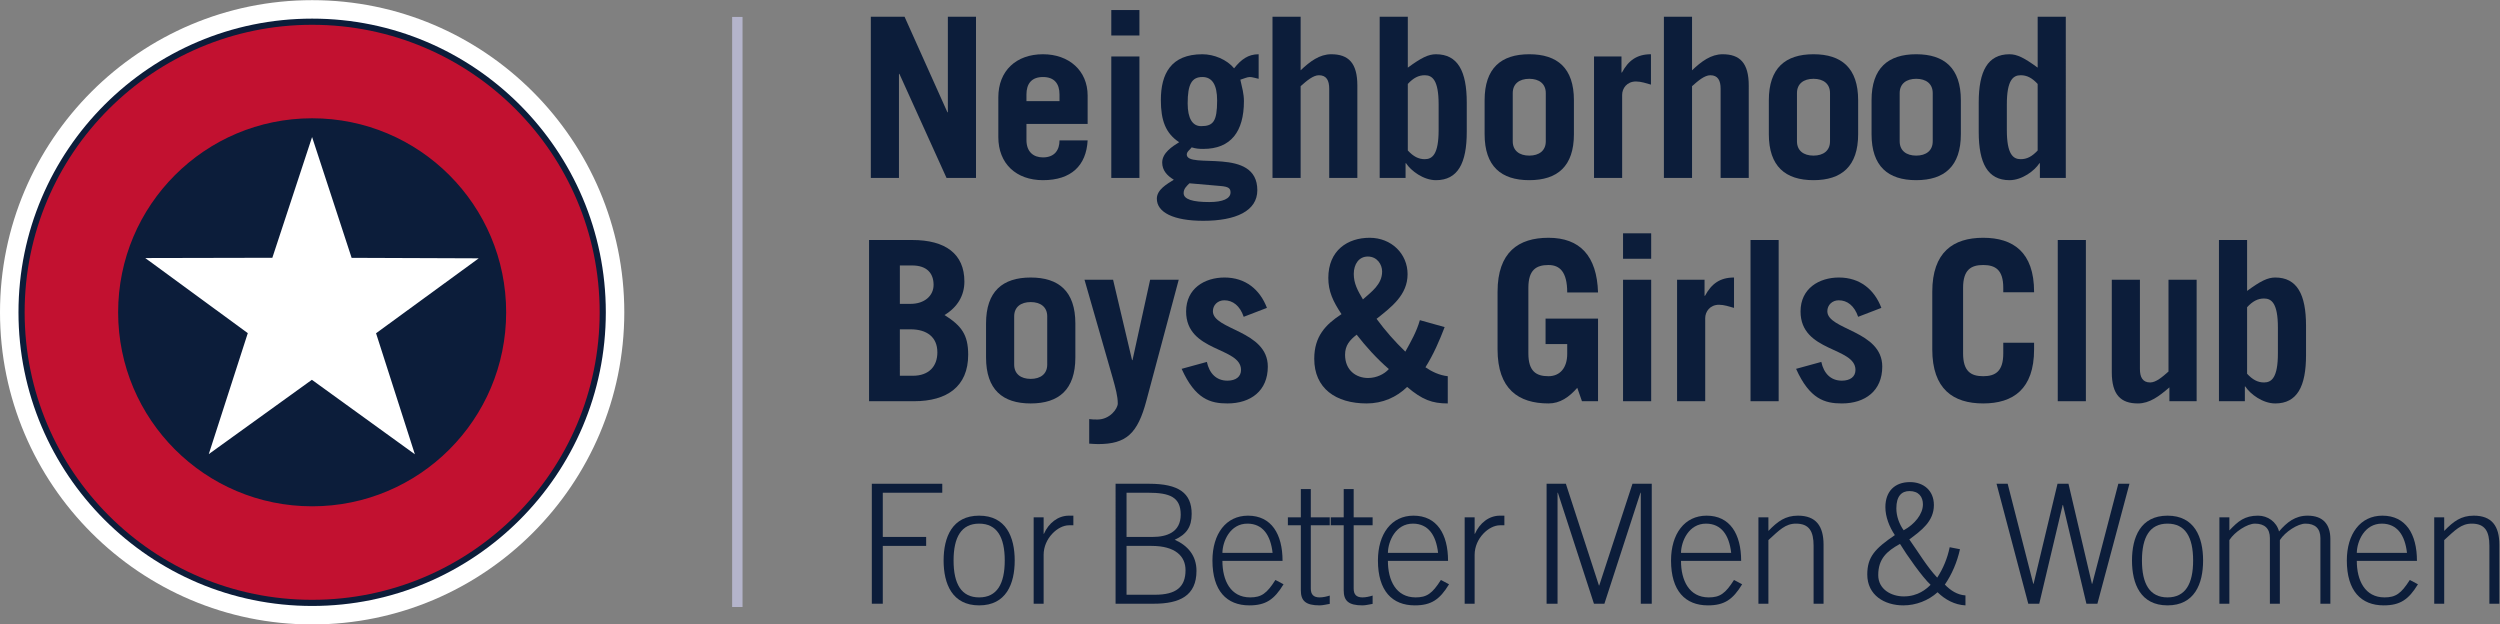 <?xml version="1.0" encoding="UTF-8" standalone="no"?>
<!-- Created with Inkscape (http://www.inkscape.org/) -->

<svg
   version="1.1"
   id="svg2"
   width="641.8"
   height="160.307"
   viewBox="0 0 641.8 160.307"
   sodipodi:docname="NBGC logo-Horizontal (BLUE TEXT).eps"
   xmlns:inkscape="http://www.inkscape.org/namespaces/inkscape"
   xmlns:sodipodi="http://sodipodi.sourceforge.net/DTD/sodipodi-0.dtd"
   xmlns="http://www.w3.org/2000/svg"
   xmlns:svg="http://www.w3.org/2000/svg">
  <rect x="0" y="0" width="641.8" height="160.307" fill="#808080" stroke="none"/>
  <defs
     id="defs6" />
  <sodipodi:namedview
     id="namedview4"
     pagecolor="#ffffff"
     bordercolor="#000000"
     borderopacity="0.25"
     inkscape:showpageshadow="2"
     inkscape:pageopacity="0.0"
     inkscape:pagecheckerboard="0"
     inkscape:deskcolor="#d1d1d1" />
  <g
     id="g8"
     inkscape:groupmode="layer"
     inkscape:label="ink_ext_XXXXXX"
     transform="matrix(1.333,0,0,-1.333,0,160.307)">
    <g
       id="g10"
       transform="scale(0.1)">
      <path
         d="m 1430.02,33.582 h -20 V 1170 h 20 V 33.582"
         style="fill:#b4b4cb;fill-opacity:1;fill-rule:nonzero;stroke:none"
         id="path12" />
      <path
         d="M 601.156,0 C 269.676,0 0,269.676 0,601.156 0,932.637 269.676,1202.31 601.156,1202.31 932.645,1202.31 1202.32,932.637 1202.32,601.156 1202.32,269.676 932.645,0 601.156,0"
         style="fill:#ffffff;fill-opacity:1;fill-rule:nonzero;stroke:none"
         id="path14" />
      <path
         d="m 601.156,35.59 c -311.851,0 -565.57,253.707 -565.57,565.566 0,311.856 253.719,565.574 565.57,565.574 311.86,0 565.574,-253.718 565.574,-565.574 0,-311.859 -253.714,-565.566 -565.574,-565.566"
         style="fill:#0c1d3a;fill-opacity:1;fill-rule:nonzero;stroke:none"
         id="path16" />
      <path
         d="m 601.156,974.801 c -206.355,0 -373.644,-167.285 -373.644,-373.649 0,-206.355 167.289,-373.64 373.644,-373.64 206.36,0 373.645,167.285 373.645,373.64 0,206.364 -167.285,373.649 -373.645,373.649 z M 1154.87,601.152 c 0,-305.8 -247.905,-553.711 -553.714,-553.711 -305.804,0 -553.707,247.911 -553.707,553.711 0,305.805 247.903,553.708 553.707,553.708 305.809,0 553.714,-247.903 553.714,-553.708"
         style="fill:#c21130;fill-opacity:1;fill-rule:nonzero;stroke:none"
         id="path18" />
      <path
         d="M 677.168,706.031 921.965,705.105 724.23,560.793 799,327.695 600.645,471.16 402.063,328.016 l 75.144,232.98 -197.504,144.633 244.801,0.523 76.523,232.528 76.141,-232.649"
         style="fill:#ffffff;fill-opacity:1;fill-rule:nonzero;stroke:none"
         id="path20" />
      <path
         d="m 1677.12,859.918 v 310.452 h 64.94 l 82.56,-184.038 h 0.86 v 184.038 h 54.18 V 859.918 h -56.76 l -90.74,200.372 h -0.86 V 859.918 h -54.18"
         style="fill:#0c1d3a;fill-opacity:1;fill-rule:nonzero;stroke:none"
         id="path22" />
      <path
         d="m 2040.47,1007.84 v 12.89 c 0,20.64 -9.89,33.54 -31.82,33.54 -21.93,0 -31.82,-12.9 -31.82,-33.54 v -12.89 z m -63.64,-43.867 v -30.957 c 0,-23.219 13.77,-33.539 31.82,-33.539 22.79,0 31.82,14.621 31.82,32.675 h 54.18 c -2.58,-48.152 -31.39,-76.539 -86,-76.539 -51.6,0 -86,31.825 -86,82.989 v 76.538 c 0,51.17 34.4,82.99 86,82.99 50.31,0 86,-31.82 86,-79.54 v -54.617 h -117.82"
         style="fill:#0c1d3a;fill-opacity:1;fill-rule:nonzero;stroke:none"
         id="path24" />
      <path
         d="M 2194.41,1093.83 V 859.918 h -54.18 v 233.912 z m -54.18,40.42 v 49.02 h 54.18 v -49.02 h -54.18"
         style="fill:#0c1d3a;fill-opacity:1;fill-rule:nonzero;stroke:none"
         id="path26" />
      <path
         d="m 2315.68,1054.27 c -20.65,0 -28.38,-14.19 -28.38,-50.73 0,-29.243 9.45,-43.868 25.8,-43.868 23.21,0 30.95,8.605 30.95,49.458 0,30.09 -9.46,45.14 -28.37,45.14 z m -24.95,-204.676 c -5.58,-5.586 -11.18,-10.317 -11.18,-18.914 0,-12.043 17.63,-17.203 49.45,-17.203 25.8,0 40.85,6.449 40.85,18.492 0,7.738 -3.43,11.179 -19.78,12.469 z m 133.3,201.246 c -4.3,0.86 -12.48,3.43 -16.77,3.43 -5.59,0 -11.17,-3 -18.49,-5.15 3.44,-15.49 6.89,-27.09 6.89,-41.28 0,-58.485 -24.95,-92.024 -78.27,-92.024 -7.74,0 -14.2,0.43 -22.36,3.012 -3.01,-4.301 -9.45,-8.176 -9.45,-13.762 0,-29.242 135.88,15.911 135.88,-68.796 0,-39.993 -41.29,-58.911 -104.07,-58.911 -57.61,0 -89.44,16.336 -89.44,42.567 0,17.633 19.78,28.379 32.69,36.554 -12.91,7.739 -22.37,18.055 -22.37,33.106 0,18.488 19.36,30.961 32.68,39.129 -26.23,17.199 -35.26,42.14 -35.26,81.265 0,50.31 19.35,88.15 79.99,88.15 22.35,0 47.29,-10.32 61.05,-27.08 13.76,17.19 27.09,27.08 47.3,27.08 v -47.29"
         style="fill:#0c1d3a;fill-opacity:1;fill-rule:nonzero;stroke:none"
         id="path28" />
      <path
         d="m 2450.69,859.918 v 310.452 h 54.18 v -103.2 c 18.06,17.21 36.55,30.96 58.91,30.96 33.11,0 50.31,-16.77 50.31,-60.2 V 859.918 h -54.18 v 171.992 c 0,15.48 -5.15,25.8 -19.78,25.8 -11.17,0 -23.65,-10.75 -35.26,-21.07 V 859.918 h -54.18"
         style="fill:#0c1d3a;fill-opacity:1;fill-rule:nonzero;stroke:none"
         id="path30" />
      <path
         d="m 2711.28,912.809 c 10.74,-11.614 20.64,-16.774 32.68,-16.774 14.61,0 26.66,9.465 26.66,55.899 v 49.886 c 0,46.43 -12.05,55.89 -26.66,55.89 -12.04,0 -21.94,-5.16 -32.68,-16.77 z m -54.18,-52.891 v 310.452 h 54.18 v -98.03 c 25.79,18.91 39.55,25.79 54.18,25.79 42.13,0 59.34,-32.68 59.34,-92.88 v -56.754 c 0,-60.199 -17.21,-92.883 -59.34,-92.883 -24.08,0 -48.16,18.063 -57.63,32.684 h -0.86 v -28.379 h -49.87"
         style="fill:#0c1d3a;fill-opacity:1;fill-rule:nonzero;stroke:none"
         id="path32" />
      <path
         d="m 2913.37,930.434 c 0,-18.055 12.9,-27.52 31.82,-27.52 18.92,0 31.81,9.465 31.81,27.52 v 92.886 c 0,18.05 -12.89,27.52 -31.81,27.52 -18.92,0 -31.82,-9.47 -31.82,-27.52 z m -54.18,79.116 c 0,61.92 31.82,88.58 86,88.58 54.18,0 85.99,-26.66 85.99,-88.58 v -65.355 c 0,-61.922 -31.81,-88.582 -85.99,-88.582 -54.18,0 -86,26.66 -86,88.582 v 65.355"
         style="fill:#0c1d3a;fill-opacity:1;fill-rule:nonzero;stroke:none"
         id="path34" />
      <path
         d="m 3069.89,859.918 v 233.912 h 52.89 v -30.95 h 0.86 c 12.46,23.21 28.81,35.25 55.9,35.25 v -58.48 c -9.03,2.58 -19.35,6.03 -28.81,6.03 -17.63,0 -26.66,-13.34 -26.66,-25.8 V 859.918 h -54.18"
         style="fill:#0c1d3a;fill-opacity:1;fill-rule:nonzero;stroke:none"
         id="path36" />
      <path
         d="m 3204.48,859.918 v 310.452 h 54.18 v -103.2 c 18.07,17.21 36.55,30.96 58.91,30.96 33.11,0 50.31,-16.77 50.31,-60.2 V 859.918 h -54.18 v 171.992 c 0,15.48 -5.15,25.8 -19.78,25.8 -11.17,0 -23.66,-10.75 -35.26,-21.07 V 859.918 h -54.18"
         style="fill:#0c1d3a;fill-opacity:1;fill-rule:nonzero;stroke:none"
         id="path38" />
      <path
         d="m 3460.75,930.434 c 0,-18.055 12.89,-27.52 31.82,-27.52 18.93,0 31.82,9.465 31.82,27.52 v 92.886 c 0,18.05 -12.89,27.52 -31.82,27.52 -18.93,0 -31.82,-9.47 -31.82,-27.52 z m -54.18,79.116 c 0,61.92 31.82,88.58 86,88.58 54.18,0 86,-26.66 86,-88.58 v -65.355 c 0,-61.922 -31.82,-88.582 -86,-88.582 -54.18,0 -86,26.66 -86,88.582 v 65.355"
         style="fill:#0c1d3a;fill-opacity:1;fill-rule:nonzero;stroke:none"
         id="path40" />
      <path
         d="m 3658.55,930.434 c 0,-18.055 12.91,-27.52 31.83,-27.52 18.91,0 31.82,9.465 31.82,27.52 v 92.886 c 0,18.05 -12.91,27.52 -31.82,27.52 -18.92,0 -31.83,-9.47 -31.83,-27.52 z m -54.16,79.116 c 0,61.92 31.81,88.58 85.99,88.58 54.18,0 86,-26.66 86,-88.58 v -65.355 c 0,-61.922 -31.82,-88.582 -86,-88.582 -54.18,0 -85.99,26.66 -85.99,88.582 v 65.355"
         style="fill:#0c1d3a;fill-opacity:1;fill-rule:nonzero;stroke:none"
         id="path42" />
      <path
         d="m 3924.29,1040.94 c -10.74,11.61 -20.65,16.77 -32.68,16.77 -14.63,0 -26.66,-9.46 -26.66,-55.89 v -49.886 c 0,-46.434 12.03,-55.899 26.66,-55.899 12.03,0 21.94,5.16 32.68,16.774 z m 4.3,-181.022 v 28.379 h -0.86 c -9.46,-14.621 -33.54,-32.684 -57.62,-32.684 -42.13,0 -59.34,32.684 -59.34,92.883 v 56.754 c 0,60.2 17.21,92.88 59.34,92.88 14.63,0 28.38,-6.88 54.18,-25.79 v 98.03 h 54.18 V 859.918 h -49.88"
         style="fill:#0c1d3a;fill-opacity:1;fill-rule:nonzero;stroke:none"
         id="path44" />
      <path
         d="m 1733.02,478.934 h 24.94 c 30.97,0 47.3,18.07 47.3,45.16 0,29.668 -20.64,44.273 -51.6,44.273 h -20.64 z m 0,138.457 h 20.64 c 26.66,0 44.3,15.484 44.3,36.554 0,22.789 -13.34,37.407 -41.29,37.407 h -23.65 z m -59.34,122.98 h 83.42 c 63.64,0 100.2,-26.66 100.2,-79.976 0,-27.09 -13.33,-49.454 -38.28,-64.5 32.69,-20.641 45.58,-37.84 45.58,-76.54 0,-61.496 -41.27,-89.445 -104.06,-89.445 h -86.86 v 310.461"
         style="fill:#0c1d3a;fill-opacity:1;fill-rule:nonzero;stroke:none"
         id="path46" />
      <path
         d="m 1953.19,500.438 c 0,-18.063 12.9,-27.516 31.82,-27.516 18.92,0 31.82,9.453 31.82,27.516 v 92.878 c 0,18.055 -12.9,27.52 -31.82,27.52 -18.92,0 -31.82,-9.465 -31.82,-27.52 z m -54.18,79.121 c 0,61.914 31.82,88.578 86,88.578 54.18,0 86,-26.664 86,-88.578 v -65.371 c 0,-61.915 -31.82,-88.575 -86,-88.575 -54.18,0 -86,26.66 -86,88.575 v 65.371"
         style="fill:#0c1d3a;fill-opacity:1;fill-rule:nonzero;stroke:none"
         id="path48" />
      <path
         d="m 2097.67,395.516 c 5.15,-0.86 10.31,-0.86 15.91,-0.86 23.65,0 39.13,20.645 39.13,30.957 0,13.762 -4.3,29.668 -9.89,49.453 l -54.18,188.766 h 55.04 l 36.55,-154.801 h 0.86 l 33.96,154.801 h 55.04 L 2207.75,430.77 c -16.77,-63.204 -38.71,-83.418 -92.88,-83.418 -5.16,0 -11.19,0.429 -17.2,0.863 v 47.301"
         style="fill:#0c1d3a;fill-opacity:1;fill-rule:nonzero;stroke:none"
         id="path50" />
      <path
         d="m 2395.23,592.457 c -7.32,21.5 -21.08,31.816 -37.43,31.816 -12.46,0 -21.92,-9.031 -21.92,-21.07 0,-36.121 105.77,-36.984 105.77,-106.633 0,-46.441 -32.67,-70.957 -77.82,-70.957 -32.69,0 -61.92,8.176 -88.15,66.653 l 48.59,13.328 c 4.73,-21.934 18.07,-36.114 39.56,-36.114 16.34,0 26.23,7.739 26.23,20.637 0,44.719 -105.77,33.977 -105.77,112.656 0,44.293 35.68,65.364 73.94,65.364 40.43,0 68.38,-23.227 81.7,-58.485 l -44.7,-17.195"
         style="fill:#0c1d3a;fill-opacity:1;fill-rule:nonzero;stroke:none"
         id="path52" />
      <path
         d="m 2607.2,675.016 c 0,-18.063 7.31,-31.825 17.64,-49.024 16.33,14.621 36.97,28.813 36.97,53.75 0,13.328 -9.46,28.809 -27.52,28.809 -17.19,0 -27.09,-14.621 -27.09,-33.535 z m 27.52,-200.379 c 15.92,0 31.39,7.304 40,17.199 -23.65,20.633 -43.87,43 -61.93,66.219 -13.33,-10.321 -22.35,-20.645 -22.35,-38.7 0,-30.097 21.49,-44.718 44.28,-44.718 z m 147.5,98.039 c -9.9,-25.801 -21.08,-52.031 -36.99,-77.395 12.48,-8.609 27.09,-15.484 43,-17.207 v -52.461 c -29.66,0 -49.02,6.875 -78.26,31.817 -20.21,-19.774 -47.3,-31.817 -77.83,-31.817 -59.77,0 -101.05,29.239 -101.05,85.996 0,43.008 21.5,65.793 52.47,86.004 -16.34,24.512 -25.38,43.86 -25.38,69.657 0,53.32 37.42,77.402 79.56,77.402 42.13,0 73.09,-30.961 73.09,-70.086 0,-39.992 -30.96,-63.215 -59.76,-86 16.76,-22.793 35.25,-43.859 55.46,-63.203 11.18,20.203 21.94,39.121 27.95,60.625 l 47.74,-13.332"
         style="fill:#0c1d3a;fill-opacity:1;fill-rule:nonzero;stroke:none"
         id="path54" />
      <path
         d="m 3037.63,455.715 c -15.91,-18.059 -33.11,-30.102 -55.47,-30.102 -57.62,0 -98.04,27.524 -98.04,104.063 v 110.937 c 0,76.539 40.42,104.059 98.04,104.059 60.62,0 93.31,-34.828 95.46,-105.352 h -59.34 c 0,39.993 -14.62,52.891 -36.12,52.891 -23.65,0 -38.69,-9.457 -38.69,-43.856 V 521.934 c 0,-34.407 15.04,-43.86 38.69,-43.86 22.36,0 36.12,16.34 36.12,43 v 18.914 h -41.71 v 49.024 h 101.05 V 429.91 h -30.96 l -9.03,25.805"
         style="fill:#0c1d3a;fill-opacity:1;fill-rule:nonzero;stroke:none"
         id="path56" />
      <path
         d="M 3179.97,663.832 V 429.91 h -54.18 v 233.922 z m -54.18,40.422 v 49.016 h 54.18 v -49.016 h -54.18"
         style="fill:#0c1d3a;fill-opacity:1;fill-rule:nonzero;stroke:none"
         id="path58" />
      <path
         d="m 3229.85,429.91 v 233.922 h 52.9 v -30.957 h 0.85 c 12.47,23.219 28.81,35.262 55.9,35.262 v -58.485 c -9.04,2.578 -19.35,6.024 -28.81,6.024 -17.63,0 -26.66,-13.332 -26.66,-25.801 V 429.91 h -54.18"
         style="fill:#0c1d3a;fill-opacity:1;fill-rule:nonzero;stroke:none"
         id="path60" />
      <path
         d="m 3371.3,740.371 h 54.18 V 429.91 h -54.18 v 310.461"
         style="fill:#0c1d3a;fill-opacity:1;fill-rule:nonzero;stroke:none"
         id="path62" />
      <path
         d="m 3578.57,592.457 c -7.31,21.5 -21.06,31.816 -37.41,31.816 -12.46,0 -21.93,-9.031 -21.93,-21.07 0,-36.121 105.78,-36.984 105.78,-106.633 0,-46.441 -32.67,-70.957 -77.83,-70.957 -32.68,0 -61.92,8.176 -88.15,66.653 l 48.6,13.328 c 4.72,-21.934 18.06,-36.114 39.55,-36.114 16.35,0 26.23,7.739 26.23,20.637 0,44.719 -105.78,33.977 -105.78,112.656 0,44.293 35.7,65.364 73.96,65.364 40.43,0 68.38,-23.227 81.7,-58.485 l -44.72,-17.195"
         style="fill:#0c1d3a;fill-opacity:1;fill-rule:nonzero;stroke:none"
         id="path64" />
      <path
         d="m 3780.68,521.934 c 0,-34.407 15.03,-43.86 38.69,-43.86 23.65,0 38.69,9.453 38.69,43.86 v 20.632 h 59.35 v -12.89 c 0,-76.539 -40.43,-104.063 -98.04,-104.063 -57.62,0 -98.03,27.524 -98.03,104.063 v 110.937 c 0,76.539 40.41,104.059 98.03,104.059 57.61,0 98.04,-27.52 98.04,-104.059 v -0.863 h -59.35 v 8.605 c 0,34.399 -15.04,43.856 -38.69,43.856 -23.66,0 -38.69,-9.457 -38.69,-43.856 V 521.934"
         style="fill:#0c1d3a;fill-opacity:1;fill-rule:nonzero;stroke:none"
         id="path66" />
      <path
         d="m 3962.98,740.371 h 54.18 V 429.91 h -54.18 v 310.461"
         style="fill:#0c1d3a;fill-opacity:1;fill-rule:nonzero;stroke:none"
         id="path68" />
      <path
         d="M 4230.46,663.832 V 429.91 H 4178 v 26.66 c -19.79,-17.195 -38.28,-30.957 -60.63,-30.957 -33.12,0 -50.31,16.778 -50.31,60.196 v 178.023 h 54.18 V 491.836 c 0,-15.481 5.16,-25.801 19.77,-25.801 11.19,0 23.65,10.75 35.27,21.063 v 176.734 h 54.18"
         style="fill:#0c1d3a;fill-opacity:1;fill-rule:nonzero;stroke:none"
         id="path70" />
      <path
         d="m 4327.63,482.801 c 10.76,-11.602 20.64,-16.766 32.67,-16.766 14.63,0 26.66,9.465 26.66,55.899 v 49.882 c 0,46.438 -12.03,55.899 -26.66,55.899 -12.03,0 -21.91,-5.16 -32.67,-16.774 z m -54.18,-52.891 v 310.461 h 54.18 v -98.035 c 25.8,18.918 39.57,25.801 54.18,25.801 42.15,0 59.33,-32.684 59.33,-92.883 v -56.758 c 0,-60.203 -17.18,-92.883 -59.33,-92.883 -24.08,0 -48.17,18.067 -57.62,32.68 h -0.86 V 429.91 h -49.88"
         style="fill:#0c1d3a;fill-opacity:1;fill-rule:nonzero;stroke:none"
         id="path72" />
      <path
         d="M 1679.02,39.91 V 270.945 H 1814.7 V 253.66 h -114.55 v -85.121 h 83.51 V 151.27 h -83.51 V 39.91 h -21.13"
         style="fill:#0c1d3a;fill-opacity:1;fill-rule:nonzero;stroke:none"
         id="path74" />
      <path
         d="m 1836.47,123.109 c 0,-45.109 15.04,-71.027 49.27,-71.027 34.24,0 49.28,25.918 49.28,71.027 0,45.121 -15.04,71.039 -49.28,71.039 -34.23,0 -49.27,-25.918 -49.27,-71.039 z m 117.74,0 c 0,-45.109 -16.63,-86.39 -68.47,-86.39 -51.83,0 -68.47,41.281 -68.47,86.39 0,45.121 16.64,86.395 68.47,86.395 51.84,0 68.47,-41.274 68.47,-86.395"
         style="fill:#0c1d3a;fill-opacity:1;fill-rule:nonzero;stroke:none"
         id="path76" />
      <path
         d="M 1990.7,39.91 V 206.301 h 19.2 v -31.672 h 0.64 c 8.96,20.48 26.88,34.875 48.01,34.875 h 8.63 v -18.555 h -8.63 c -21.13,0 -48.65,-24.961 -48.65,-56.961 V 39.91 h -19.2"
         style="fill:#0c1d3a;fill-opacity:1;fill-rule:nonzero;stroke:none"
         id="path78" />
      <path
         d="m 2169.58,57.199 h 54.72 c 40.63,0 58.88,14.711 58.88,47.352 0,26.551 -19.2,46.719 -65.6,46.719 h -48 z m 0,111.34 h 50.24 c 27.2,0 54.08,8.973 54.08,42.887 0,33.918 -21.13,42.234 -62.72,42.234 h -41.6 z m -21.11,102.406 h 64.63 c 56.95,0 81.91,-17.929 81.91,-57.929 0,-24.946 -9.59,-39.356 -32.64,-49.907 25.28,-11.211 41.92,-30.718 41.92,-59.839 0,-47.989 -32.32,-63.36 -82.23,-63.36 h -73.59 V 270.945"
         style="fill:#0c1d3a;fill-opacity:1;fill-rule:nonzero;stroke:none"
         id="path80" />
      <path
         d="m 2450.85,137.832 c -3.84,34.227 -18.88,56 -47.99,56.316 -33.92,0.313 -48.32,-34.238 -48.64,-56.316 z m -96.63,-15.363 c 0,-37.75 15.67,-70.387 53.44,-70.387 21.43,0 32,7.348 48.63,33.59 l 15.67,-8.32 c -17.91,-29.43 -34.22,-40.633 -65.9,-40.633 -43.52,0 -71.04,27.84 -71.04,86.39 0,51.52 26.24,86.395 68.48,86.395 45.11,0 66.55,-35.516 66.55,-87.035 h -115.83"
         style="fill:#0c1d3a;fill-opacity:1;fill-rule:nonzero;stroke:none"
         id="path82" />
      <path
         d="m 2505.26,206.301 v 54.402 h 19.2 v -54.402 h 36.47 v -15.352 h -36.47 V 69.031 c 0,-11.191 5.12,-16.949 16.96,-16.949 6.39,0 13.43,1.598 19.51,3.52 v -16 c -6.39,-0.961 -13.12,-2.883 -19.51,-2.883 -27.2,0 -36.16,8.953 -36.16,29.113 v 125.117 h -24.96 v 15.352 h 24.96"
         style="fill:#0c1d3a;fill-opacity:1;fill-rule:nonzero;stroke:none"
         id="path84" />
      <path
         d="m 2587.82,206.301 v 54.402 h 19.2 v -54.402 h 36.48 v -15.352 h -36.48 V 69.031 c 0,-11.191 5.12,-16.949 16.96,-16.949 6.4,0 13.43,1.598 19.52,3.52 v -16 c -6.4,-0.961 -13.12,-2.883 -19.52,-2.883 -27.19,0 -36.16,8.953 -36.16,29.113 v 125.117 h -24.96 v 15.352 h 24.96"
         style="fill:#0c1d3a;fill-opacity:1;fill-rule:nonzero;stroke:none"
         id="path86" />
      <path
         d="m 2769.57,137.832 c -3.84,34.227 -18.88,56 -48,56.316 -33.91,0.313 -48.31,-34.238 -48.63,-56.316 z m -96.63,-15.363 c 0,-37.75 15.68,-70.387 53.44,-70.387 21.43,0 31.99,7.348 48.63,33.59 l 15.68,-8.32 c -17.92,-29.43 -34.23,-40.633 -65.91,-40.633 -43.52,0 -71.04,27.84 -71.04,86.39 0,51.52 26.24,86.395 68.48,86.395 45.12,0 66.55,-35.516 66.55,-87.035 h -115.83"
         style="fill:#0c1d3a;fill-opacity:1;fill-rule:nonzero;stroke:none"
         id="path88" />
      <path
         d="M 2820.77,39.91 V 206.301 h 19.2 v -31.672 h 0.65 c 8.96,20.48 26.87,34.875 47.99,34.875 h 8.65 v -18.555 h -8.65 c -21.12,0 -48.64,-24.961 -48.64,-56.961 V 39.91 h -19.2"
         style="fill:#0c1d3a;fill-opacity:1;fill-rule:nonzero;stroke:none"
         id="path90" />
      <path
         d="M 2978.54,39.91 V 270.945 h 37.12 l 63.67,-195.836 h 0.64 l 64,195.836 h 37.12 V 39.91 h -21.13 V 253.66 h -0.63 L 3089.89,39.91 h -20.15 L 3000.29,253.66 h -0.63 V 39.91 h -21.12"
         style="fill:#0c1d3a;fill-opacity:1;fill-rule:nonzero;stroke:none"
         id="path92" />
      <path
         d="m 3334.05,137.832 c -3.84,34.227 -18.88,56 -48,56.316 -33.91,0.313 -48.3,-34.238 -48.64,-56.316 z m -96.64,-15.363 c 0,-37.75 15.69,-70.387 53.44,-70.387 21.45,0 31.99,7.348 48.63,33.59 l 15.69,-8.32 c -17.91,-29.43 -34.24,-40.633 -65.92,-40.633 -43.52,0 -71.04,27.84 -71.04,86.39 0,51.52 26.25,86.395 68.48,86.395 45.12,0 66.56,-35.516 66.56,-87.035 h -115.84"
         style="fill:#0c1d3a;fill-opacity:1;fill-rule:nonzero;stroke:none"
         id="path94" />
      <path
         d="M 3386.53,39.91 V 206.301 h 19.2 V 180.07 c 17.93,18.551 32.64,29.434 56.96,29.434 34.57,0 49.27,-19.832 49.27,-55.992 V 39.91 h -19.2 V 151.59 c 0,27.519 -8.32,42.558 -33.9,42.558 -20.49,0 -32.01,-12.476 -53.13,-31.679 V 39.91 h -19.2"
         style="fill:#0c1d3a;fill-opacity:1;fill-rule:nonzero;stroke:none"
         id="path96" />
      <path
         d="m 3666.22,181.352 c 21.12,11.507 37.11,31.031 37.11,49.91 0,14.402 -8.01,25.601 -25.92,25.601 -15.04,0 -25.27,-9.605 -25.27,-33.277 0,-15.039 5.43,-30.074 14.08,-42.234 z m 0.31,-127.364 c 27.19,0 43.83,14.402 51.53,22.41 -15.69,14.391 -46.1,57.59 -58.89,78.711 -25.6,-14.078 -41.91,-28.8 -41.91,-60.16 0,-27.199 24.96,-40.961 49.27,-40.961 z m 108.15,90.883 c -5.43,-24.652 -15.35,-48 -29.12,-68.16 10.56,-10.879 23.69,-19.84 39.69,-20.789 V 36.719 C 3764.76,37.68 3746.2,47.602 3731.5,62 c -17.6,-16 -41.61,-25.281 -65.92,-25.281 -36.15,0 -69.44,19.52 -69.44,59.52 0,33.91 15.04,49.903 53.11,75.821 -10.55,15.679 -18.24,35.207 -18.24,53.769 0,30.715 18.24,48.313 47.36,48.313 26.23,0 46.07,-16.321 46.07,-44.153 0,-31.367 -23.98,-48.957 -47.34,-66.238 17.91,-25.281 33.91,-52.48 53.75,-73.602 11.52,17.602 19.84,37.762 24,58.563 l 19.83,-3.84"
         style="fill:#0c1d3a;fill-opacity:1;fill-rule:nonzero;stroke:none"
         id="path98" />
      <path
         d="m 3845.09,270.945 h 21.44 l 49.28,-192.636 h 0.65 l 46.07,192.636 h 21.11 l 45.12,-192.636 h 0.65 l 50.23,192.636 h 21.45 L 4039.33,39.91 h -21.14 l -45.11,190.078 h -0.63 L 3927.34,39.91 h -21.14 l -61.11,231.035"
         style="fill:#0c1d3a;fill-opacity:1;fill-rule:nonzero;stroke:none"
         id="path100" />
      <path
         d="m 4125.15,123.109 c 0,-45.109 15.04,-71.027 49.28,-71.027 34.23,0 49.27,25.918 49.27,71.027 0,45.121 -15.04,71.039 -49.27,71.039 -34.24,0 -49.28,-25.918 -49.28,-71.039 z m 117.75,0 c 0,-45.109 -16.64,-86.39 -68.47,-86.39 -51.84,0 -68.46,41.281 -68.46,86.39 0,45.121 16.62,86.395 68.46,86.395 51.83,0 68.47,-41.274 68.47,-86.395"
         style="fill:#0c1d3a;fill-opacity:1;fill-rule:nonzero;stroke:none"
         id="path102" />
      <path
         d="M 4274.29,39.91 V 206.301 h 19.2 v -25.27 c 16.95,17.918 29.43,28.473 55.35,28.473 18.55,0 35.51,-11.832 40.31,-30.395 15.04,17.602 31.04,30.395 55.04,30.395 29.12,0 43.83,-15.992 43.83,-45.125 V 39.91 h -19.2 V 166.309 c 0,18.562 -10.23,27.839 -28.79,27.839 -14.73,0 -39.04,-15.679 -49.28,-31.679 V 39.91 h -19.2 V 166.309 c 0,18.562 -10.23,27.839 -28.79,27.839 -14.72,0 -39.04,-15.679 -49.27,-31.679 V 39.91 h -19.2"
         style="fill:#0c1d3a;fill-opacity:1;fill-rule:nonzero;stroke:none"
         id="path104" />
      <path
         d="m 4635.56,137.832 c -3.85,34.227 -18.89,56 -48.01,56.316 -33.91,0.313 -48.32,-34.238 -48.63,-56.316 z m -96.64,-15.363 c 0,-37.75 15.68,-70.387 53.43,-70.387 21.45,0 32,7.348 48.64,33.59 l 15.68,-8.32 c -17.93,-29.43 -34.24,-40.633 -65.92,-40.633 -43.51,0 -71.03,27.84 -71.03,86.39 0,51.52 26.23,86.395 68.47,86.395 45.12,0 66.57,-35.516 66.57,-87.035 h -115.84"
         style="fill:#0c1d3a;fill-opacity:1;fill-rule:nonzero;stroke:none"
         id="path106" />
      <path
         d="M 4688.04,39.91 V 206.301 h 19.2 V 180.07 c 17.93,18.551 32.63,29.434 56.95,29.434 34.57,0 49.28,-19.832 49.28,-55.992 V 39.91 h -19.2 V 151.59 c 0,27.519 -8.32,42.558 -33.91,42.558 -20.49,0 -32.01,-12.476 -53.12,-31.679 V 39.91 h -19.2"
         style="fill:#0c1d3a;fill-opacity:1;fill-rule:nonzero;stroke:none"
         id="path108" />
    </g>
  </g>
</svg>
